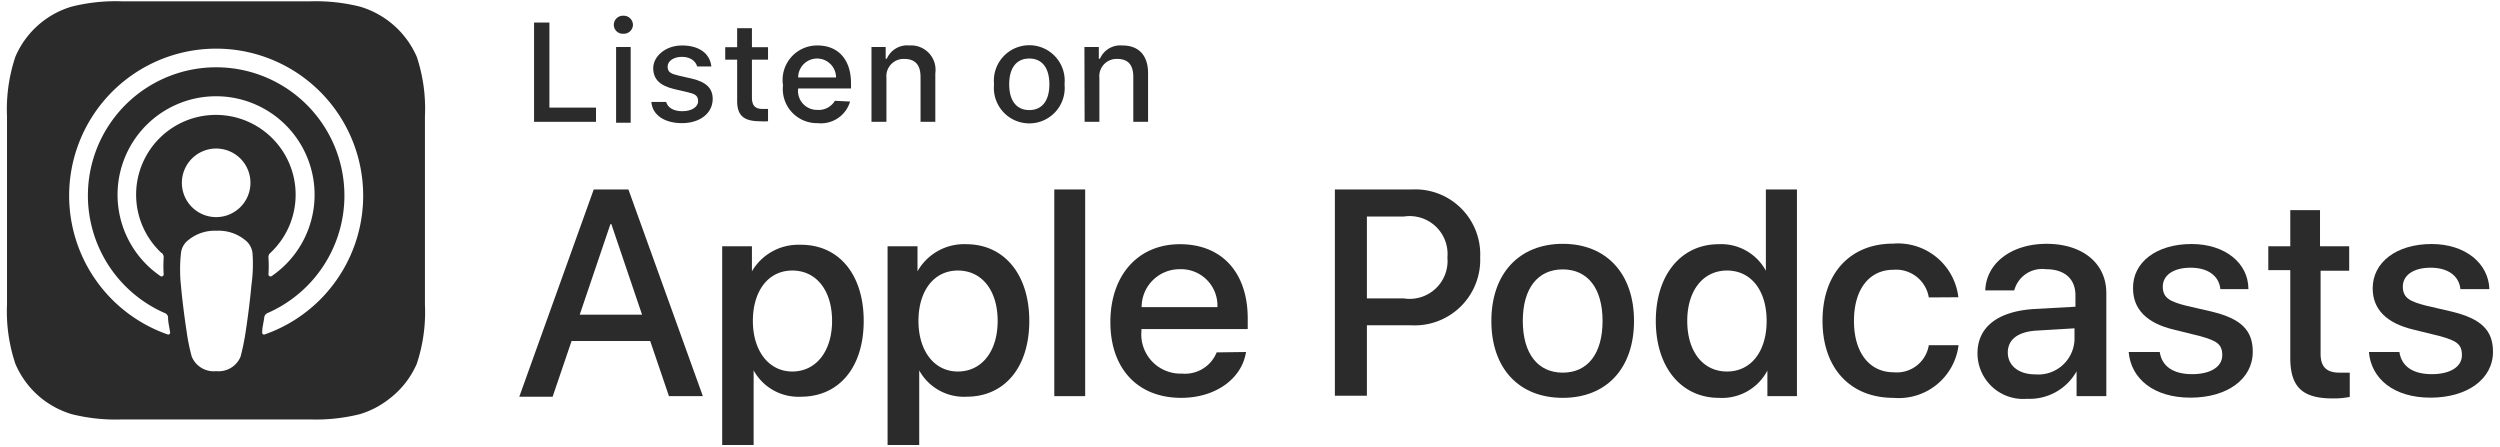 <svg id="Layer_1" data-name="Layer 1" xmlns="http://www.w3.org/2000/svg" viewBox="0 0 131.96 23.61"><defs><style>.cls-1{fill:#2b2b2c;}</style></defs><title>Artboard 1 copy</title><path class="cls-1" d="M22,3A4.73,4.73,0,0,0,19,.35,9.62,9.62,0,0,0,16.37.07H6.44A9.54,9.54,0,0,0,3.78.35,4.67,4.67,0,0,0,.81,3,8.74,8.74,0,0,0,.37,6.14v9.93A8.71,8.71,0,0,0,.81,19.2a4.69,4.69,0,0,0,1.41,1.85,4.75,4.75,0,0,0,1.56.81,9.54,9.54,0,0,0,2.66.28h9.93A9.62,9.62,0,0,0,19,21.86a4.69,4.69,0,0,0,1.55-.81A4.63,4.63,0,0,0,22,19.2a8.68,8.68,0,0,0,.43-3.13V6.14A8.7,8.7,0,0,0,22,3ZM13.27,15.06c-.06.68-.17,1.58-.31,2.5a12.53,12.53,0,0,1-.26,1.26,1.25,1.25,0,0,1-1.29.77,1.25,1.25,0,0,1-1.29-.77,10.16,10.16,0,0,1-.26-1.26c-.14-.92-.25-1.82-.31-2.5a7.94,7.94,0,0,1,0-1.67,1,1,0,0,1,.29-.63,2.2,2.2,0,0,1,1.6-.58,2.2,2.2,0,0,1,1.6.58,1,1,0,0,1,.29.63A7.94,7.94,0,0,1,13.27,15.06ZM8.54,13.35a.32.32,0,0,1,.1.25,6.66,6.66,0,0,0,0,.89.11.11,0,0,1-.16.09,5.2,5.2,0,1,1,5.85,0,.11.11,0,0,1-.16-.09,6.66,6.66,0,0,0,0-.89.29.29,0,0,1,.1-.25,4.21,4.21,0,1,0-5.75,0Zm4.68-3.7a1.81,1.81,0,1,1-1.81-1.81A1.81,1.81,0,0,1,13.22,9.65Zm.76,8a.1.1,0,0,1-.14-.11c0-.27.08-.53.11-.8a.29.29,0,0,1,.16-.21,6.77,6.77,0,1,0-5.4,0,.26.26,0,0,1,.16.21c0,.27.07.53.11.8a.1.1,0,0,1-.14.11,7.76,7.76,0,1,1,5.14,0Z"/><path class="cls-1" d="M34.32,18H30.17l-1,2.94H27.41L31.34,10h1.83L37.1,20.91H35.31ZM30.6,16.61h3.29l-1.62-4.78h-.05Z"/><path class="cls-1" d="M45.59,16.94c0,2.47-1.32,4-3.31,4a2.69,2.69,0,0,1-2.5-1.39h0v3.94H38.12V13h1.57v1.32h0a2.83,2.83,0,0,1,2.53-1.4C44.27,12.89,45.59,14.48,45.59,16.94Zm-1.67,0c0-1.61-.83-2.66-2.1-2.66s-2.08,1.08-2.08,2.66.84,2.67,2.08,2.67S43.92,18.56,43.92,16.94Z"/><path class="cls-1" d="M54.33,16.94c0,2.47-1.32,4-3.31,4a2.69,2.69,0,0,1-2.5-1.39h0v3.94H46.85V13h1.58v1.32h0A2.82,2.82,0,0,1,51,12.89C53,12.89,54.33,14.48,54.33,16.94Zm-1.67,0c0-1.61-.83-2.66-2.1-2.66s-2.08,1.08-2.08,2.66.83,2.67,2.08,2.67S52.66,18.56,52.66,16.94Z"/><path class="cls-1" d="M55.65,10h1.63V20.91H55.65Z"/><path class="cls-1" d="M65.77,18.58C65.55,20,64.15,21,62.35,21c-2.31,0-3.74-1.55-3.74-4s1.44-4.11,3.67-4.11,3.58,1.51,3.58,3.92v.56H60.25v.1a2.07,2.07,0,0,0,2.14,2.25,1.8,1.8,0,0,0,1.83-1.12Zm-5.51-2.37h4a1.92,1.92,0,0,0-2-2A2,2,0,0,0,60.26,16.21Z"/><path class="cls-1" d="M74.54,10a3.43,3.43,0,0,1,3.59,3.58,3.46,3.46,0,0,1-3.64,3.59H72.15v3.72H70.46V10Zm-2.39,5.75h1.94a2,2,0,0,0,2.31-2.16,2,2,0,0,0-2.3-2.16H72.15Z"/><path class="cls-1" d="M78.72,16.94c0-2.5,1.47-4.07,3.77-4.07s3.76,1.57,3.76,4.07S84.8,21,82.49,21,78.72,19.45,78.72,16.94Zm5.87,0c0-1.71-.78-2.72-2.1-2.72s-2.11,1-2.11,2.72.79,2.73,2.11,2.73S84.59,18.66,84.59,16.94Z"/><path class="cls-1" d="M87.4,16.94c0-2.45,1.35-4.05,3.32-4.05a2.68,2.68,0,0,1,2.49,1.4h0V10h1.64V20.91H93.29V19.56h0A2.7,2.7,0,0,1,90.73,21C88.75,21,87.4,19.39,87.4,16.94Zm1.66,0c0,1.63.84,2.67,2.1,2.67s2.09-1.05,2.09-2.67-.83-2.66-2.09-2.66S89.06,15.33,89.06,16.94Z"/><path class="cls-1" d="M101.81,15.7a1.75,1.75,0,0,0-1.87-1.46c-1.25,0-2.08,1-2.08,2.7s.84,2.71,2.09,2.71a1.71,1.71,0,0,0,1.86-1.43h1.57A3.18,3.18,0,0,1,99.94,21c-2.26,0-3.74-1.55-3.74-4.07s1.48-4.07,3.72-4.07a3.21,3.21,0,0,1,3.45,2.83Z"/><path class="cls-1" d="M104.38,18.65c0-1.38,1.06-2.22,3-2.34l2.17-.12v-.6c0-.88-.58-1.38-1.56-1.38a1.52,1.52,0,0,0-1.67,1.12h-1.53c.05-1.44,1.38-2.46,3.24-2.46s3.15,1,3.15,2.6v5.44h-1.57V19.6h0A2.84,2.84,0,0,1,107,21.05,2.41,2.41,0,0,1,104.38,18.65Zm5.12-.71v-.61l-2,.12c-1,.06-1.52.48-1.52,1.16s.57,1.15,1.44,1.15A1.91,1.91,0,0,0,109.5,17.94Z"/><path class="cls-1" d="M115.68,12.88c1.76,0,3,1,3,2.38H117.2c-.07-.7-.66-1.13-1.57-1.13s-1.47.4-1.47,1,.39.79,1.21,1l1.34.31c1.6.38,2.2,1,2.2,2.13,0,1.44-1.35,2.42-3.29,2.42s-3.14-1-3.26-2.41H114c.11.76.72,1.17,1.71,1.17s1.59-.4,1.59-1-.31-.76-1.14-1l-1.41-.35c-1.44-.34-2.16-1.08-2.16-2.18C112.57,13.84,113.83,12.88,115.68,12.88Z"/><path class="cls-1" d="M122.46,11.09V13H124v1.29h-1.51v4.38c0,.68.3,1,1,1,.17,0,.43,0,.54,0v1.28a4.17,4.17,0,0,1-.91.08c-1.6,0-2.23-.61-2.23-2.15V14.26h-1.16V13h1.16V11.09Z"/><path class="cls-1" d="M128.35,12.88c1.76,0,3,1,3.05,2.38h-1.53c-.07-.7-.66-1.13-1.57-1.13s-1.47.4-1.47,1,.39.79,1.22,1l1.33.31c1.6.38,2.21,1,2.21,2.13,0,1.44-1.36,2.42-3.3,2.42s-3.13-1-3.25-2.41h1.61c.11.76.72,1.17,1.71,1.17s1.59-.4,1.59-1-.3-.76-1.13-1l-1.42-.35c-1.44-.34-2.16-1.08-2.16-2.18C125.24,13.84,126.5,12.88,128.35,12.88Z"/><path class="cls-1" d="M31.46,6.43H28.19V1.19H29V5.68h2.46Z"/><path class="cls-1" d="M32.4,1.31a.48.48,0,0,1,.5-.48.49.49,0,0,1,.51.48.48.48,0,0,1-.51.47A.47.47,0,0,1,32.4,1.31Zm.12,1.17h.77v4h-.77Z"/><path class="cls-1" d="M36,2.4c.89,0,1.47.41,1.55,1.11h-.75C36.72,3.22,36.43,3,36,3s-.76.21-.76.52.2.38.62.48l.66.15c.75.18,1.1.5,1.1,1.08C37.61,6,36.92,6.5,36,6.5s-1.56-.42-1.62-1.12h.78c.09.3.38.49.86.49s.83-.22.83-.53-.19-.39-.58-.48l-.69-.16c-.75-.18-1.1-.52-1.1-1.11S35.1,2.4,36,2.4Z"/><path class="cls-1" d="M39.69,1.49v1h.85v.66h-.85v2c0,.42.17.6.56.6l.29,0v.65a2.61,2.61,0,0,1-.42,0c-.87,0-1.21-.31-1.21-1.07V3.15h-.63V2.49h.63v-1Z"/><path class="cls-1" d="M44.87,5.36A1.6,1.6,0,0,1,43.16,6.5a1.8,1.8,0,0,1-1.83-2A1.82,1.82,0,0,1,43.15,2.4c1.1,0,1.77.75,1.77,2v.27H42.13v0a1,1,0,0,0,1,1.13,1,1,0,0,0,.94-.48ZM42.13,4.09h2a1,1,0,0,0-1-1A1,1,0,0,0,42.13,4.09Z"/><path class="cls-1" d="M46,2.48h.75V3.1h.06A1.17,1.17,0,0,1,48,2.4a1.29,1.29,0,0,1,1.37,1.47V6.43h-.78V4.06c0-.63-.28-.95-.86-.95a.91.91,0,0,0-.94,1V6.43H46Z"/><path class="cls-1" d="M52.47,4.45a1.87,1.87,0,1,1,3.72,0,1.87,1.87,0,1,1-3.72,0Zm2.92,0c0-.86-.38-1.36-1.06-1.36s-1.06.5-1.06,1.36.38,1.36,1.06,1.36S55.39,5.31,55.39,4.45Z"/><path class="cls-1" d="M57.24,2.48H58V3.1h.06a1.17,1.17,0,0,1,1.18-.7c.88,0,1.36.53,1.36,1.47V6.43h-.78V4.06c0-.63-.27-.95-.85-.95a.91.91,0,0,0-.94,1V6.43h-.78Z"/></svg>